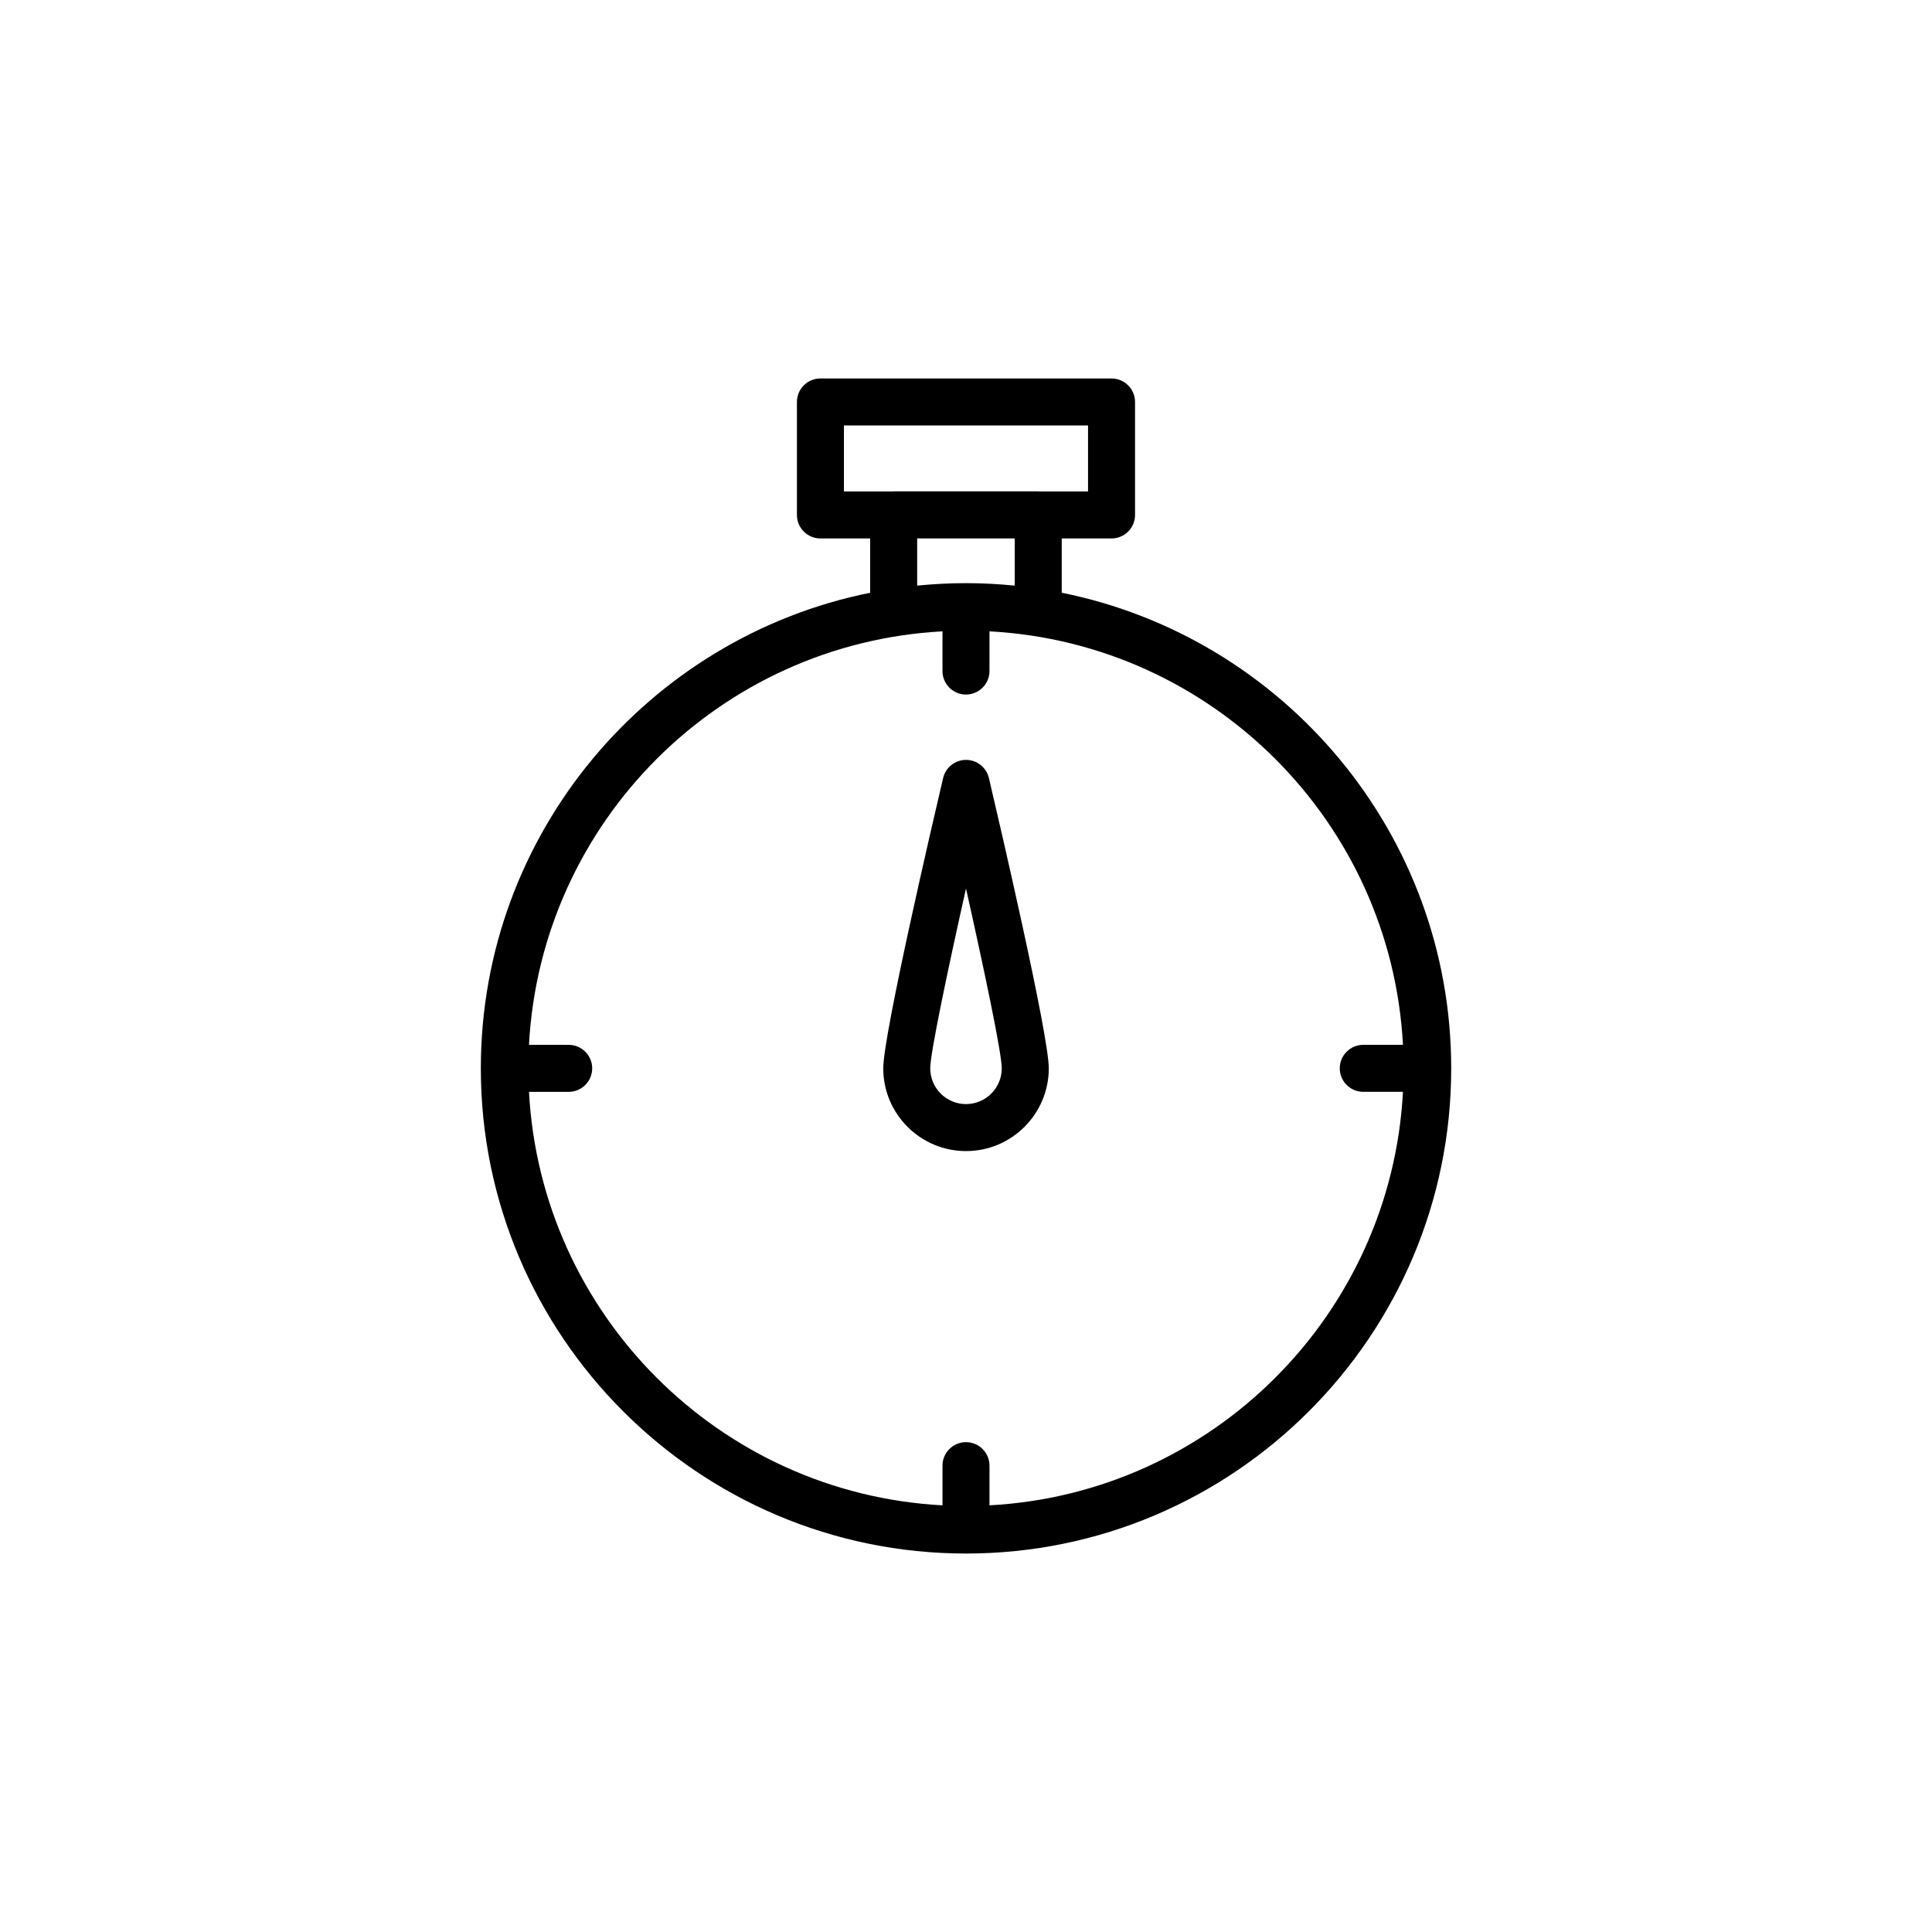 <?xml version="1.0" encoding="UTF-8"?>
<!-- Uploaded to: SVG Repo, www.svgrepo.com, Generator: SVG Repo Mixer Tools -->
<svg fill="#000000" width="800px" height="800px" version="1.1" viewBox="144 144 512 512" xmlns="http://www.w3.org/2000/svg">
 <g>
  <path d="m425.37 301.08v-14.383h13.199c3.438 0 6.227-2.789 6.227-6.227v-29.945c0-3.438-2.789-6.227-6.227-6.227h-77.148c-3.438 0-6.227 2.789-6.227 6.227v29.945c0 3.438 2.789 6.227 6.227 6.227h13.184v14.387c-58.773 11.824-103.18 63.832-103.18 126.04 0 70.898 57.68 128.58 128.58 128.58s128.58-57.68 128.58-128.58c0-62.215-44.422-114.22-103.21-126.04zm-57.719-44.328h64.691v17.488h-13.094c-0.039 0-0.07-0.023-0.105-0.023h-38.309c-0.039 0-0.07 0.02-0.105 0.023h-13.078zm19.41 29.945h25.852v12.5c-4.25-0.426-8.555-0.656-12.914-0.656-4.367 0-8.68 0.227-12.938 0.656zm19.164 256.23v-10.516c0-3.438-2.789-6.227-6.227-6.227s-6.227 2.789-6.227 6.227v10.52c-59.051-3.156-106.42-50.527-109.58-109.58h10.52c3.438 0 6.227-2.789 6.227-6.227s-2.789-6.227-6.227-6.227l-10.523-0.004c3.156-59.051 50.527-106.42 109.58-109.58v10.52c0 3.438 2.789 6.227 6.227 6.227s6.227-2.789 6.227-6.227v-10.52c59.055 3.156 106.43 50.523 109.58 109.58h-10.523c-3.438 0-6.227 2.789-6.227 6.227s2.789 6.227 6.227 6.227h10.523c-3.156 59.055-50.527 106.43-109.58 109.58z"/>
  <path d="m400 345.38c-2.891 0-5.402 1.988-6.062 4.805-2.648 11.277-15.867 67.992-15.867 76.934 0 12.094 9.84 21.93 21.934 21.93s21.934-9.836 21.934-21.93c0-8.941-13.219-65.66-15.867-76.934-0.672-2.816-3.18-4.805-6.07-4.805zm0 91.215c-5.223 0-9.477-4.25-9.477-9.477 0-4.039 4.633-26.031 9.477-47.648 4.84 21.617 9.477 43.609 9.477 47.648-0.004 5.227-4.254 9.477-9.477 9.477z"/>
 </g>
</svg>